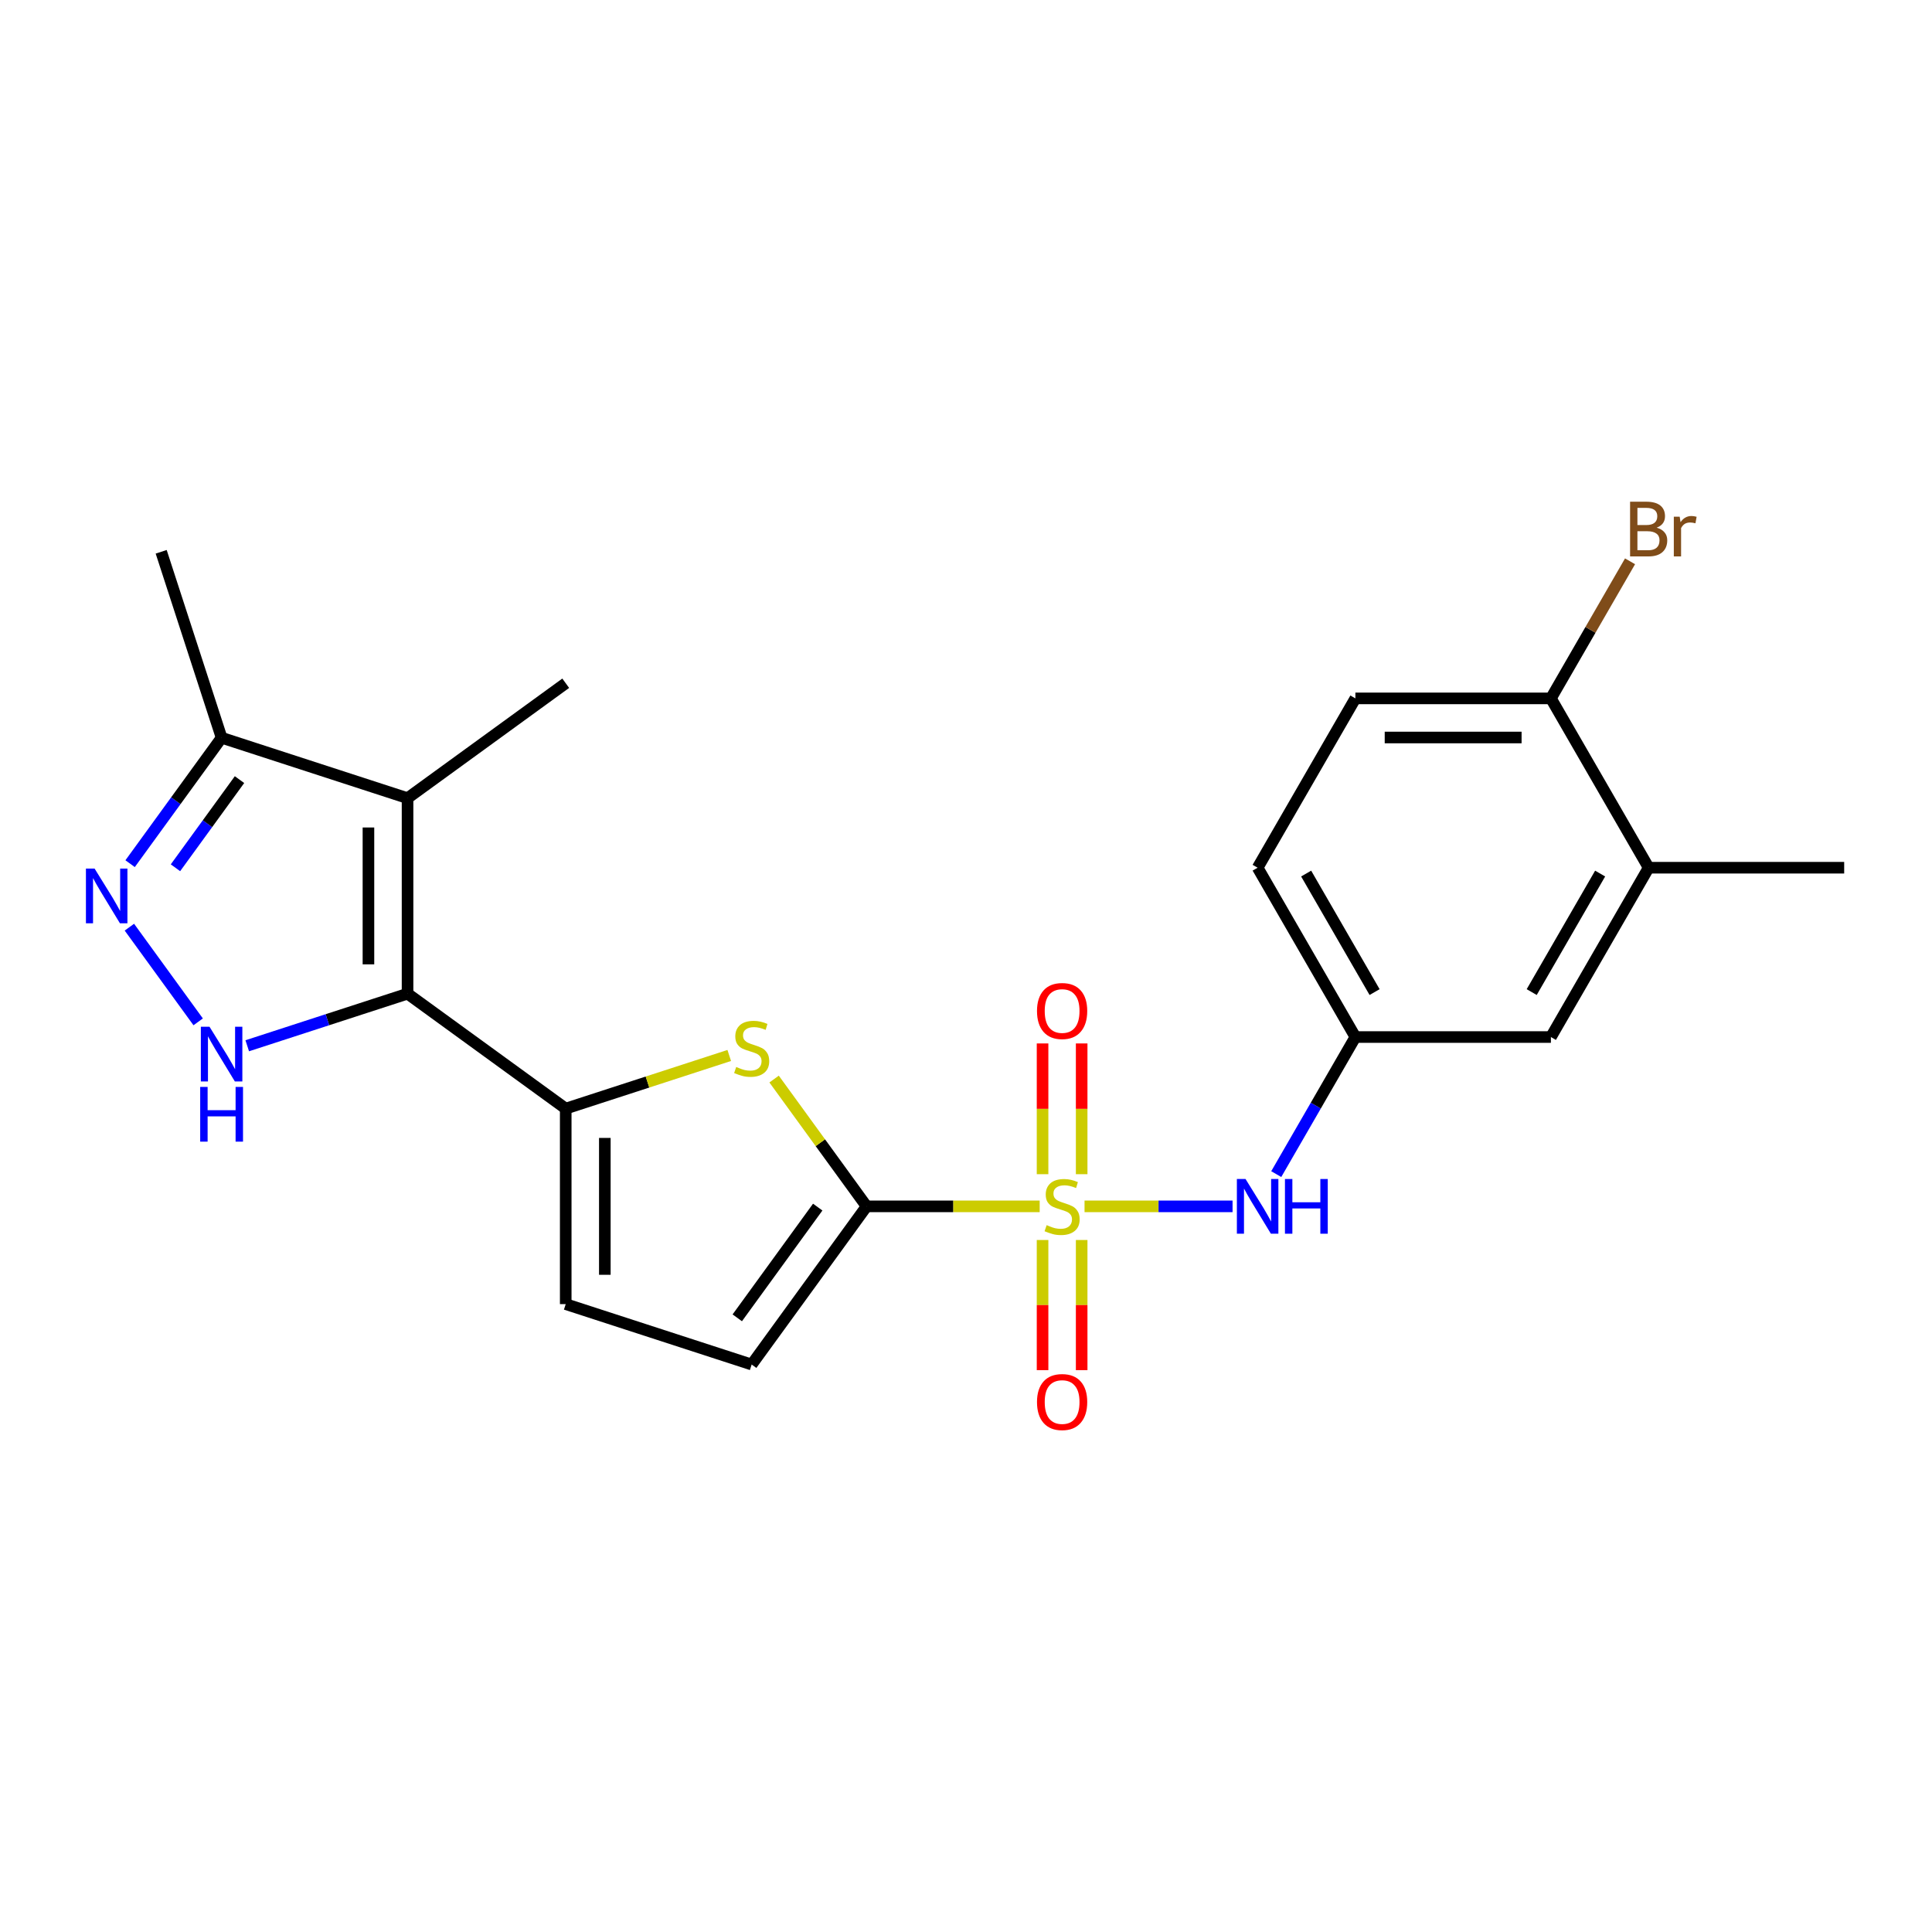 <?xml version='1.0' encoding='iso-8859-1'?>
<svg version='1.1' baseProfile='full'
              xmlns='http://www.w3.org/2000/svg'
                      xmlns:rdkit='http://www.rdkit.org/xml'
                      xmlns:xlink='http://www.w3.org/1999/xlink'
                  xml:space='preserve'
width='1000px' height='1000px' viewBox='0 0 1000 1000'>
<!-- END OF HEADER -->
<rect style='opacity:1.0;fill:#FFFFFF;stroke:none' width='1000' height='1000' x='0' y='0'> </rect>
<path class='bond-1' d='M 538.138,624.41 L 493.343,624.41' style='fill:none;fill-rule:evenodd;stroke:#CCCC00;stroke-width:6px;stroke-linecap:butt;stroke-linejoin:miter;stroke-opacity:1' />
<path class='bond-1' d='M 493.343,624.41 L 448.549,624.41' style='fill:none;fill-rule:evenodd;stroke:#000000;stroke-width:6px;stroke-linecap:butt;stroke-linejoin:miter;stroke-opacity:1' />
<path class='bond-7' d='M 561.358,624.41 L 599.663,624.41' style='fill:none;fill-rule:evenodd;stroke:#CCCC00;stroke-width:6px;stroke-linecap:butt;stroke-linejoin:miter;stroke-opacity:1' />
<path class='bond-7' d='M 599.663,624.41 L 637.968,624.41' style='fill:none;fill-rule:evenodd;stroke:#0000FF;stroke-width:6px;stroke-linecap:butt;stroke-linejoin:miter;stroke-opacity:1' />
<path class='bond-11' d='M 559.868,607.76 L 559.868,573.922' style='fill:none;fill-rule:evenodd;stroke:#CCCC00;stroke-width:6px;stroke-linecap:butt;stroke-linejoin:miter;stroke-opacity:1' />
<path class='bond-11' d='M 559.868,573.922 L 559.868,540.084' style='fill:none;fill-rule:evenodd;stroke:#FF0000;stroke-width:6px;stroke-linecap:butt;stroke-linejoin:miter;stroke-opacity:1' />
<path class='bond-11' d='M 539.628,607.76 L 539.628,573.922' style='fill:none;fill-rule:evenodd;stroke:#CCCC00;stroke-width:6px;stroke-linecap:butt;stroke-linejoin:miter;stroke-opacity:1' />
<path class='bond-11' d='M 539.628,573.922 L 539.628,540.084' style='fill:none;fill-rule:evenodd;stroke:#FF0000;stroke-width:6px;stroke-linecap:butt;stroke-linejoin:miter;stroke-opacity:1' />
<path class='bond-12' d='M 539.628,641.82 L 539.628,675.507' style='fill:none;fill-rule:evenodd;stroke:#CCCC00;stroke-width:6px;stroke-linecap:butt;stroke-linejoin:miter;stroke-opacity:1' />
<path class='bond-12' d='M 539.628,675.507 L 539.628,709.195' style='fill:none;fill-rule:evenodd;stroke:#FF0000;stroke-width:6px;stroke-linecap:butt;stroke-linejoin:miter;stroke-opacity:1' />
<path class='bond-12' d='M 559.868,641.82 L 559.868,675.507' style='fill:none;fill-rule:evenodd;stroke:#CCCC00;stroke-width:6px;stroke-linecap:butt;stroke-linejoin:miter;stroke-opacity:1' />
<path class='bond-12' d='M 559.868,675.507 L 559.868,709.195' style='fill:none;fill-rule:evenodd;stroke:#FF0000;stroke-width:6px;stroke-linecap:butt;stroke-linejoin:miter;stroke-opacity:1' />
<path class='bond-0' d='M 210.947,514.327 L 292.819,573.81' style='fill:none;fill-rule:evenodd;stroke:#000000;stroke-width:6px;stroke-linecap:butt;stroke-linejoin:miter;stroke-opacity:1' />
<path class='bond-3' d='M 210.947,514.327 L 169.459,527.807' style='fill:none;fill-rule:evenodd;stroke:#000000;stroke-width:6px;stroke-linecap:butt;stroke-linejoin:miter;stroke-opacity:1' />
<path class='bond-3' d='M 169.459,527.807 L 127.971,541.288' style='fill:none;fill-rule:evenodd;stroke:#0000FF;stroke-width:6px;stroke-linecap:butt;stroke-linejoin:miter;stroke-opacity:1' />
<path class='bond-4' d='M 210.947,514.327 L 210.947,413.128' style='fill:none;fill-rule:evenodd;stroke:#000000;stroke-width:6px;stroke-linecap:butt;stroke-linejoin:miter;stroke-opacity:1' />
<path class='bond-4' d='M 190.707,499.147 L 190.707,428.307' style='fill:none;fill-rule:evenodd;stroke:#000000;stroke-width:6px;stroke-linecap:butt;stroke-linejoin:miter;stroke-opacity:1' />
<path class='bond-5' d='M 448.549,624.41 L 424.612,591.464' style='fill:none;fill-rule:evenodd;stroke:#000000;stroke-width:6px;stroke-linecap:butt;stroke-linejoin:miter;stroke-opacity:1' />
<path class='bond-5' d='M 424.612,591.464 L 400.675,558.518' style='fill:none;fill-rule:evenodd;stroke:#CCCC00;stroke-width:6px;stroke-linecap:butt;stroke-linejoin:miter;stroke-opacity:1' />
<path class='bond-9' d='M 448.549,624.41 L 389.065,706.282' style='fill:none;fill-rule:evenodd;stroke:#000000;stroke-width:6px;stroke-linecap:butt;stroke-linejoin:miter;stroke-opacity:1' />
<path class='bond-9' d='M 423.252,624.794 L 381.613,682.105' style='fill:none;fill-rule:evenodd;stroke:#000000;stroke-width:6px;stroke-linecap:butt;stroke-linejoin:miter;stroke-opacity:1' />
<path class='bond-2' d='M 292.819,573.81 L 335.137,560.06' style='fill:none;fill-rule:evenodd;stroke:#000000;stroke-width:6px;stroke-linecap:butt;stroke-linejoin:miter;stroke-opacity:1' />
<path class='bond-2' d='M 335.137,560.06 L 377.455,546.31' style='fill:none;fill-rule:evenodd;stroke:#CCCC00;stroke-width:6px;stroke-linecap:butt;stroke-linejoin:miter;stroke-opacity:1' />
<path class='bond-23' d='M 292.819,573.81 L 292.819,675.01' style='fill:none;fill-rule:evenodd;stroke:#000000;stroke-width:6px;stroke-linecap:butt;stroke-linejoin:miter;stroke-opacity:1' />
<path class='bond-23' d='M 313.059,588.99 L 313.059,659.83' style='fill:none;fill-rule:evenodd;stroke:#000000;stroke-width:6px;stroke-linecap:butt;stroke-linejoin:miter;stroke-opacity:1' />
<path class='bond-6' d='M 102.575,528.909 L 66.968,479.901' style='fill:none;fill-rule:evenodd;stroke:#0000FF;stroke-width:6px;stroke-linecap:butt;stroke-linejoin:miter;stroke-opacity:1' />
<path class='bond-8' d='M 210.947,413.128 L 114.701,381.855' style='fill:none;fill-rule:evenodd;stroke:#000000;stroke-width:6px;stroke-linecap:butt;stroke-linejoin:miter;stroke-opacity:1' />
<path class='bond-19' d='M 210.947,413.128 L 292.819,353.644' style='fill:none;fill-rule:evenodd;stroke:#000000;stroke-width:6px;stroke-linecap:butt;stroke-linejoin:miter;stroke-opacity:1' />
<path class='bond-25' d='M 67.343,447.037 L 91.022,414.446' style='fill:none;fill-rule:evenodd;stroke:#0000FF;stroke-width:6px;stroke-linecap:butt;stroke-linejoin:miter;stroke-opacity:1' />
<path class='bond-25' d='M 91.022,414.446 L 114.701,381.855' style='fill:none;fill-rule:evenodd;stroke:#000000;stroke-width:6px;stroke-linecap:butt;stroke-linejoin:miter;stroke-opacity:1' />
<path class='bond-25' d='M 90.821,449.157 L 107.396,426.343' style='fill:none;fill-rule:evenodd;stroke:#0000FF;stroke-width:6px;stroke-linecap:butt;stroke-linejoin:miter;stroke-opacity:1' />
<path class='bond-25' d='M 107.396,426.343 L 123.971,403.529' style='fill:none;fill-rule:evenodd;stroke:#000000;stroke-width:6px;stroke-linecap:butt;stroke-linejoin:miter;stroke-opacity:1' />
<path class='bond-14' d='M 660.583,607.72 L 681.065,572.244' style='fill:none;fill-rule:evenodd;stroke:#0000FF;stroke-width:6px;stroke-linecap:butt;stroke-linejoin:miter;stroke-opacity:1' />
<path class='bond-14' d='M 681.065,572.244 L 701.547,536.769' style='fill:none;fill-rule:evenodd;stroke:#000000;stroke-width:6px;stroke-linecap:butt;stroke-linejoin:miter;stroke-opacity:1' />
<path class='bond-21' d='M 114.701,381.855 L 83.428,285.609' style='fill:none;fill-rule:evenodd;stroke:#000000;stroke-width:6px;stroke-linecap:butt;stroke-linejoin:miter;stroke-opacity:1' />
<path class='bond-10' d='M 389.065,706.282 L 292.819,675.01' style='fill:none;fill-rule:evenodd;stroke:#000000;stroke-width:6px;stroke-linecap:butt;stroke-linejoin:miter;stroke-opacity:1' />
<path class='bond-13' d='M 853.346,449.128 L 802.746,536.769' style='fill:none;fill-rule:evenodd;stroke:#000000;stroke-width:6px;stroke-linecap:butt;stroke-linejoin:miter;stroke-opacity:1' />
<path class='bond-13' d='M 828.228,452.154 L 792.808,513.503' style='fill:none;fill-rule:evenodd;stroke:#000000;stroke-width:6px;stroke-linecap:butt;stroke-linejoin:miter;stroke-opacity:1' />
<path class='bond-22' d='M 853.346,449.128 L 954.545,449.128' style='fill:none;fill-rule:evenodd;stroke:#000000;stroke-width:6px;stroke-linecap:butt;stroke-linejoin:miter;stroke-opacity:1' />
<path class='bond-24' d='M 853.346,449.128 L 802.746,361.486' style='fill:none;fill-rule:evenodd;stroke:#000000;stroke-width:6px;stroke-linecap:butt;stroke-linejoin:miter;stroke-opacity:1' />
<path class='bond-16' d='M 701.547,536.769 L 802.746,536.769' style='fill:none;fill-rule:evenodd;stroke:#000000;stroke-width:6px;stroke-linecap:butt;stroke-linejoin:miter;stroke-opacity:1' />
<path class='bond-18' d='M 701.547,536.769 L 650.947,449.128' style='fill:none;fill-rule:evenodd;stroke:#000000;stroke-width:6px;stroke-linecap:butt;stroke-linejoin:miter;stroke-opacity:1' />
<path class='bond-18' d='M 711.485,513.503 L 676.066,452.154' style='fill:none;fill-rule:evenodd;stroke:#000000;stroke-width:6px;stroke-linecap:butt;stroke-linejoin:miter;stroke-opacity:1' />
<path class='bond-15' d='M 802.746,361.486 L 701.547,361.486' style='fill:none;fill-rule:evenodd;stroke:#000000;stroke-width:6px;stroke-linecap:butt;stroke-linejoin:miter;stroke-opacity:1' />
<path class='bond-15' d='M 787.567,381.726 L 716.727,381.726' style='fill:none;fill-rule:evenodd;stroke:#000000;stroke-width:6px;stroke-linecap:butt;stroke-linejoin:miter;stroke-opacity:1' />
<path class='bond-20' d='M 802.746,361.486 L 823.228,326.011' style='fill:none;fill-rule:evenodd;stroke:#000000;stroke-width:6px;stroke-linecap:butt;stroke-linejoin:miter;stroke-opacity:1' />
<path class='bond-20' d='M 823.228,326.011 L 843.71,290.535' style='fill:none;fill-rule:evenodd;stroke:#7F4C19;stroke-width:6px;stroke-linecap:butt;stroke-linejoin:miter;stroke-opacity:1' />
<path class='bond-17' d='M 701.547,361.486 L 650.947,449.128' style='fill:none;fill-rule:evenodd;stroke:#000000;stroke-width:6px;stroke-linecap:butt;stroke-linejoin:miter;stroke-opacity:1' />
<path  class='atom-0' d='M 541.748 634.13
Q 542.068 634.25, 543.388 634.81
Q 544.708 635.37, 546.148 635.73
Q 547.628 636.05, 549.068 636.05
Q 551.748 636.05, 553.308 634.77
Q 554.868 633.45, 554.868 631.17
Q 554.868 629.61, 554.068 628.65
Q 553.308 627.69, 552.108 627.17
Q 550.908 626.65, 548.908 626.05
Q 546.388 625.29, 544.868 624.57
Q 543.388 623.85, 542.308 622.33
Q 541.268 620.81, 541.268 618.25
Q 541.268 614.69, 543.668 612.49
Q 546.108 610.29, 550.908 610.29
Q 554.188 610.29, 557.908 611.85
L 556.988 614.93
Q 553.588 613.53, 551.028 613.53
Q 548.268 613.53, 546.748 614.69
Q 545.228 615.81, 545.268 617.77
Q 545.268 619.29, 546.028 620.21
Q 546.828 621.13, 547.948 621.65
Q 549.108 622.17, 551.028 622.77
Q 553.588 623.57, 555.108 624.37
Q 556.628 625.17, 557.708 626.81
Q 558.828 628.41, 558.828 631.17
Q 558.828 635.09, 556.188 637.21
Q 553.588 639.29, 549.228 639.29
Q 546.708 639.29, 544.788 638.73
Q 542.908 638.21, 540.668 637.29
L 541.748 634.13
' fill='#CCCC00'/>
<path  class='atom-4' d='M 108.441 531.439
L 117.721 546.439
Q 118.641 547.919, 120.121 550.599
Q 121.601 553.279, 121.681 553.439
L 121.681 531.439
L 125.441 531.439
L 125.441 559.759
L 121.561 559.759
L 111.601 543.359
Q 110.441 541.439, 109.201 539.239
Q 108.001 537.039, 107.641 536.359
L 107.641 559.759
L 103.961 559.759
L 103.961 531.439
L 108.441 531.439
' fill='#0000FF'/>
<path  class='atom-4' d='M 103.621 562.591
L 107.461 562.591
L 107.461 574.631
L 121.941 574.631
L 121.941 562.591
L 125.781 562.591
L 125.781 590.911
L 121.941 590.911
L 121.941 577.831
L 107.461 577.831
L 107.461 590.911
L 103.621 590.911
L 103.621 562.591
' fill='#0000FF'/>
<path  class='atom-6' d='M 381.065 552.258
Q 381.385 552.378, 382.705 552.938
Q 384.025 553.498, 385.465 553.858
Q 386.945 554.178, 388.385 554.178
Q 391.065 554.178, 392.625 552.898
Q 394.185 551.578, 394.185 549.298
Q 394.185 547.738, 393.385 546.778
Q 392.625 545.818, 391.425 545.298
Q 390.225 544.778, 388.225 544.178
Q 385.705 543.418, 384.185 542.698
Q 382.705 541.978, 381.625 540.458
Q 380.585 538.938, 380.585 536.378
Q 380.585 532.818, 382.985 530.618
Q 385.425 528.418, 390.225 528.418
Q 393.505 528.418, 397.225 529.978
L 396.305 533.058
Q 392.905 531.658, 390.345 531.658
Q 387.585 531.658, 386.065 532.818
Q 384.545 533.938, 384.585 535.898
Q 384.585 537.418, 385.345 538.338
Q 386.145 539.258, 387.265 539.778
Q 388.425 540.298, 390.345 540.898
Q 392.905 541.698, 394.425 542.498
Q 395.945 543.298, 397.025 544.938
Q 398.145 546.538, 398.145 549.298
Q 398.145 553.218, 395.505 555.338
Q 392.905 557.418, 388.545 557.418
Q 386.025 557.418, 384.105 556.858
Q 382.225 556.338, 379.985 555.418
L 381.065 552.258
' fill='#CCCC00'/>
<path  class='atom-7' d='M 48.957 449.567
L 58.237 464.567
Q 59.157 466.047, 60.637 468.727
Q 62.117 471.407, 62.197 471.567
L 62.197 449.567
L 65.957 449.567
L 65.957 477.887
L 62.077 477.887
L 52.117 461.487
Q 50.957 459.567, 49.717 457.367
Q 48.517 455.167, 48.157 454.487
L 48.157 477.887
L 44.477 477.887
L 44.477 449.567
L 48.957 449.567
' fill='#0000FF'/>
<path  class='atom-8' d='M 644.687 610.25
L 653.967 625.25
Q 654.887 626.73, 656.367 629.41
Q 657.847 632.09, 657.927 632.25
L 657.927 610.25
L 661.687 610.25
L 661.687 638.57
L 657.807 638.57
L 647.847 622.17
Q 646.687 620.25, 645.447 618.05
Q 644.247 615.85, 643.887 615.17
L 643.887 638.57
L 640.207 638.57
L 640.207 610.25
L 644.687 610.25
' fill='#0000FF'/>
<path  class='atom-8' d='M 665.087 610.25
L 668.927 610.25
L 668.927 622.29
L 683.407 622.29
L 683.407 610.25
L 687.247 610.25
L 687.247 638.57
L 683.407 638.57
L 683.407 625.49
L 668.927 625.49
L 668.927 638.57
L 665.087 638.57
L 665.087 610.25
' fill='#0000FF'/>
<path  class='atom-12' d='M 536.748 523.291
Q 536.748 516.491, 540.108 512.691
Q 543.468 508.891, 549.748 508.891
Q 556.028 508.891, 559.388 512.691
Q 562.748 516.491, 562.748 523.291
Q 562.748 530.171, 559.348 534.091
Q 555.948 537.971, 549.748 537.971
Q 543.508 537.971, 540.108 534.091
Q 536.748 530.211, 536.748 523.291
M 549.748 534.771
Q 554.068 534.771, 556.388 531.891
Q 558.748 528.971, 558.748 523.291
Q 558.748 517.731, 556.388 514.931
Q 554.068 512.091, 549.748 512.091
Q 545.428 512.091, 543.068 514.891
Q 540.748 517.691, 540.748 523.291
Q 540.748 529.011, 543.068 531.891
Q 545.428 534.771, 549.748 534.771
' fill='#FF0000'/>
<path  class='atom-13' d='M 536.748 725.689
Q 536.748 718.889, 540.108 715.089
Q 543.468 711.289, 549.748 711.289
Q 556.028 711.289, 559.388 715.089
Q 562.748 718.889, 562.748 725.689
Q 562.748 732.569, 559.348 736.489
Q 555.948 740.369, 549.748 740.369
Q 543.508 740.369, 540.108 736.489
Q 536.748 732.609, 536.748 725.689
M 549.748 737.169
Q 554.068 737.169, 556.388 734.289
Q 558.748 731.369, 558.748 725.689
Q 558.748 720.129, 556.388 717.329
Q 554.068 714.489, 549.748 714.489
Q 545.428 714.489, 543.068 717.289
Q 540.748 720.089, 540.748 725.689
Q 540.748 731.409, 543.068 734.289
Q 545.428 737.169, 549.748 737.169
' fill='#FF0000'/>
<path  class='atom-21' d='M 857.486 273.125
Q 860.206 273.885, 861.566 275.565
Q 862.966 277.205, 862.966 279.645
Q 862.966 283.565, 860.446 285.805
Q 857.966 288.005, 853.246 288.005
L 843.726 288.005
L 843.726 259.685
L 852.086 259.685
Q 856.926 259.685, 859.366 261.645
Q 861.806 263.605, 861.806 267.205
Q 861.806 271.485, 857.486 273.125
M 847.526 262.885
L 847.526 271.765
L 852.086 271.765
Q 854.886 271.765, 856.326 270.645
Q 857.806 269.485, 857.806 267.205
Q 857.806 262.885, 852.086 262.885
L 847.526 262.885
M 853.246 284.805
Q 856.006 284.805, 857.486 283.485
Q 858.966 282.165, 858.966 279.645
Q 858.966 277.325, 857.326 276.165
Q 855.726 274.965, 852.646 274.965
L 847.526 274.965
L 847.526 284.805
L 853.246 284.805
' fill='#7F4C19'/>
<path  class='atom-21' d='M 869.406 267.445
L 869.846 270.285
Q 872.006 267.085, 875.526 267.085
Q 876.646 267.085, 878.166 267.485
L 877.566 270.845
Q 875.846 270.445, 874.886 270.445
Q 873.206 270.445, 872.086 271.125
Q 871.006 271.765, 870.126 273.325
L 870.126 288.005
L 866.366 288.005
L 866.366 267.445
L 869.406 267.445
' fill='#7F4C19'/>
</svg>
